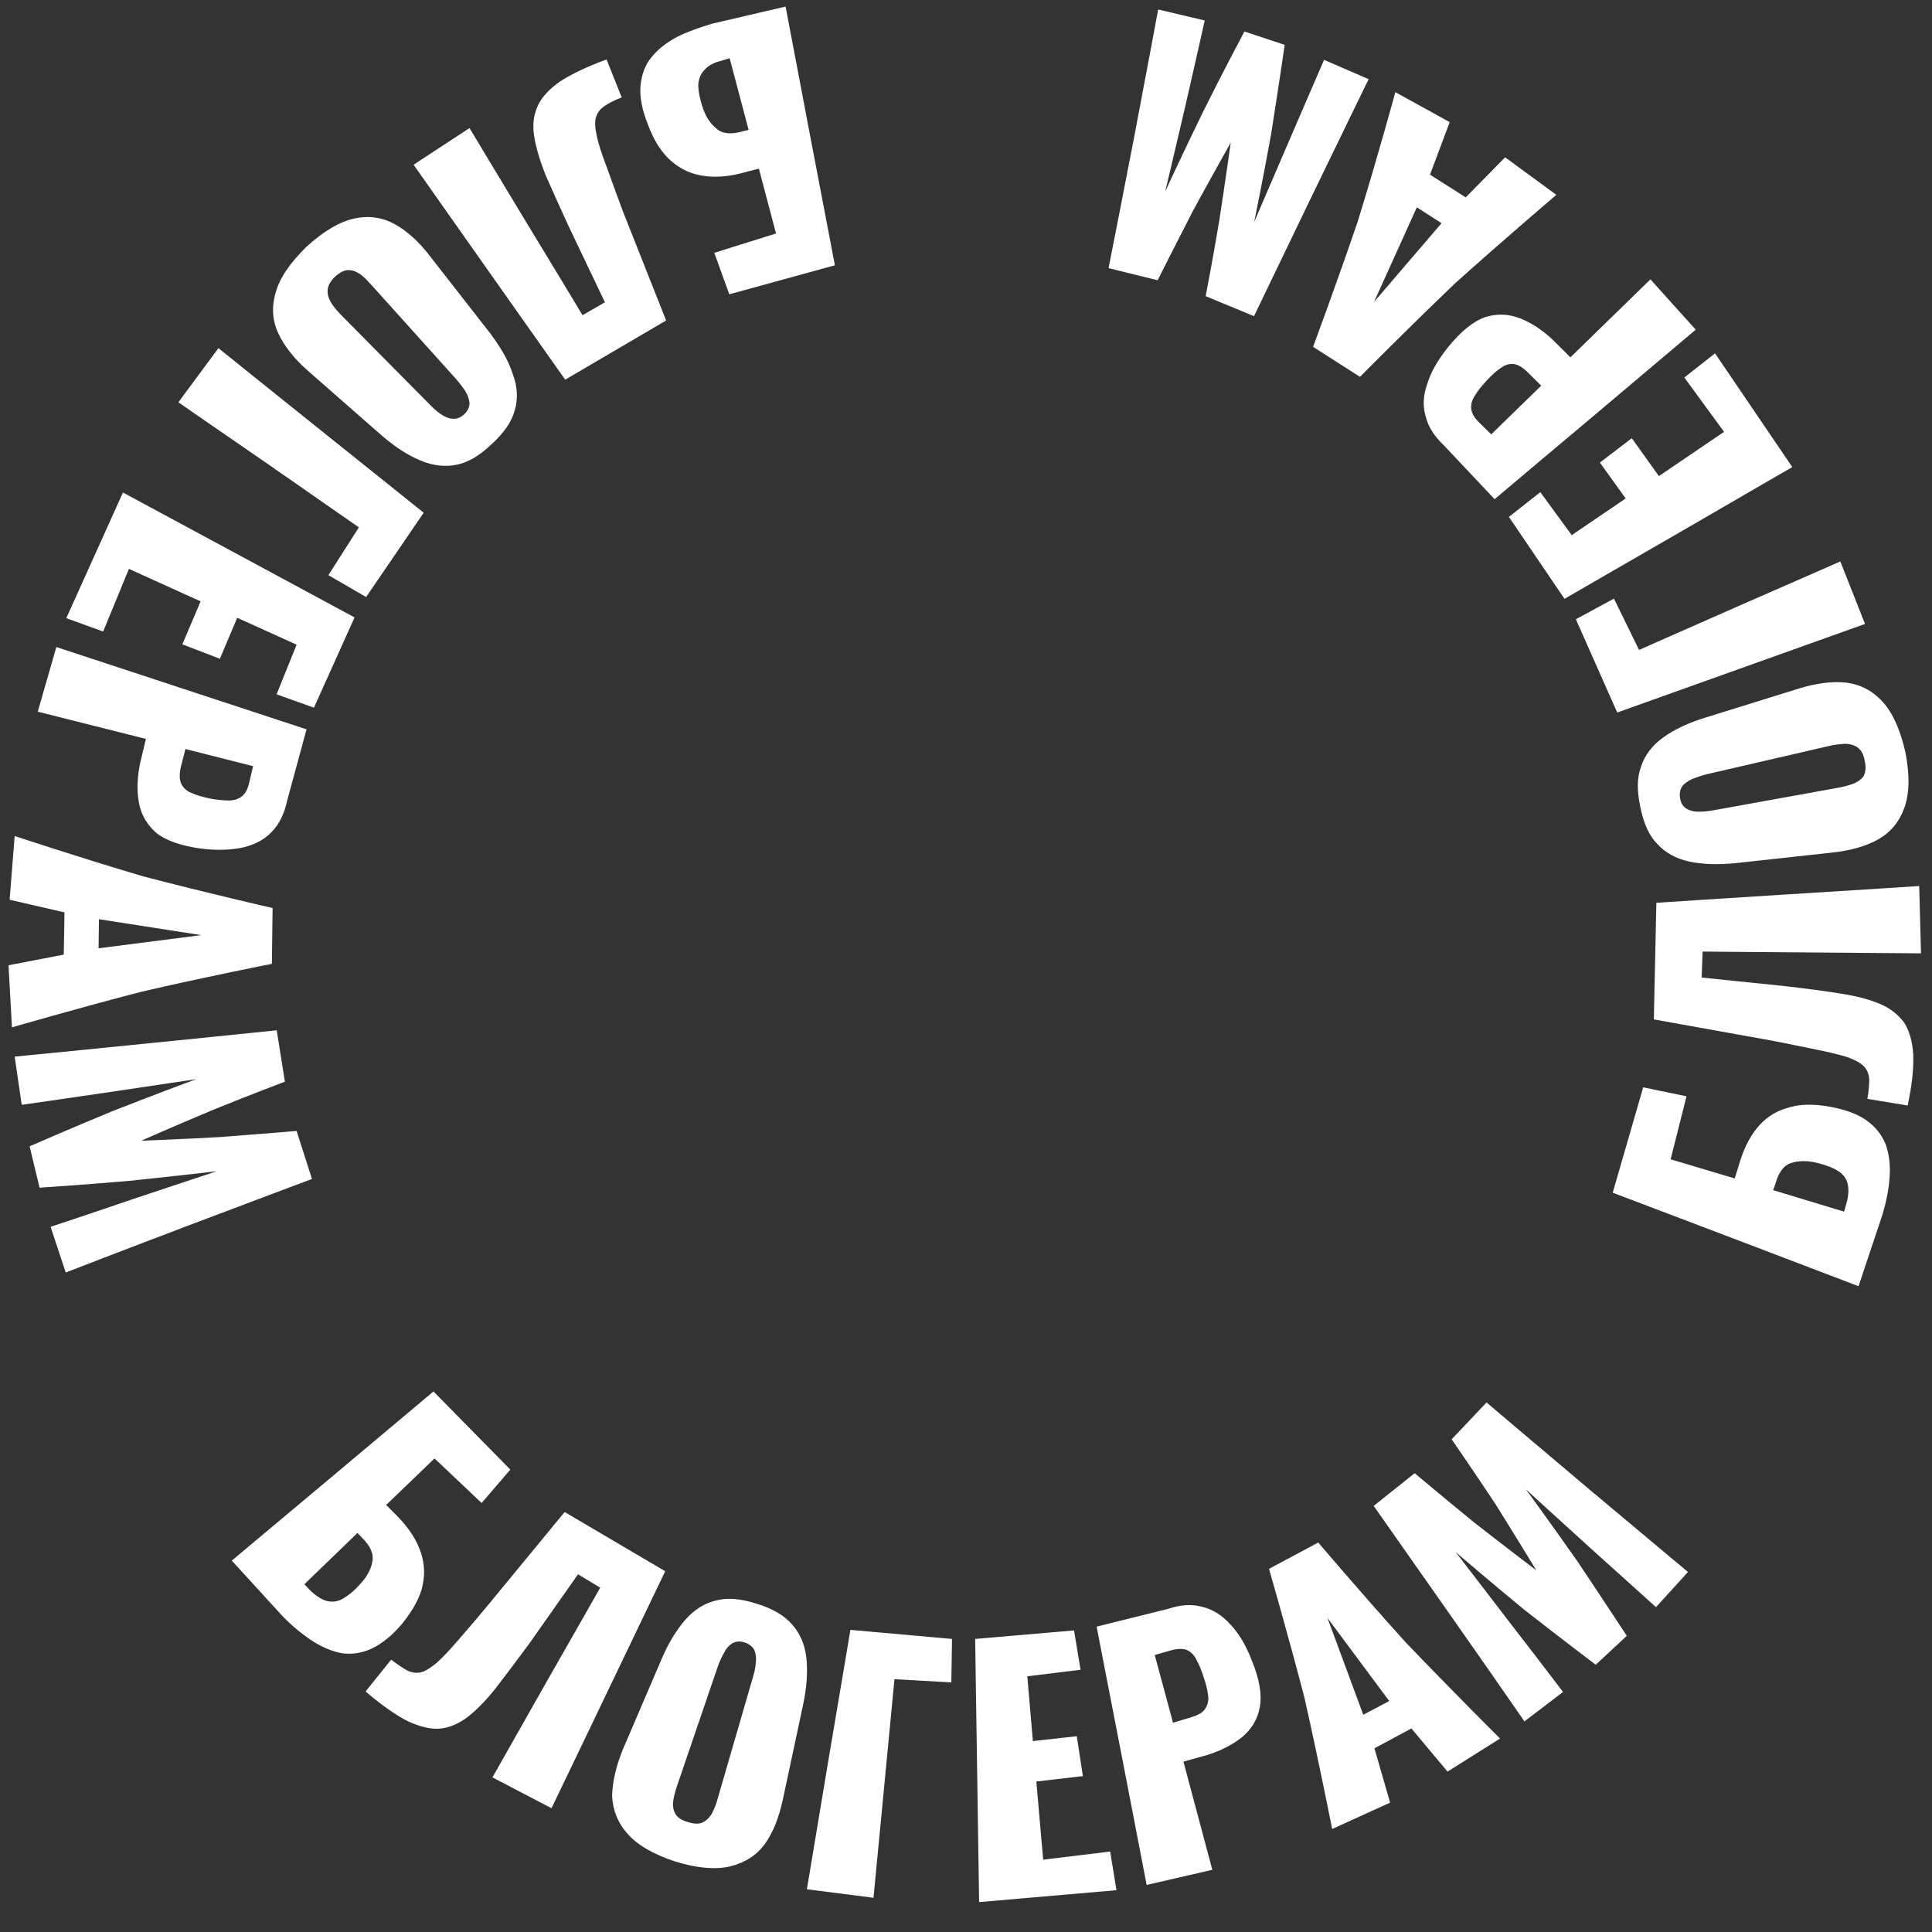 <?xml version="1.0" encoding="UTF-8"?> <svg xmlns="http://www.w3.org/2000/svg" width="42" height="42" viewBox="0 0 42 42" fill="none"><rect x="0" y="0" width="42" height="42" fill="#333333" stroke="none"/> <path d="M17.078 0.143C17.078 0.143 17.345 1.552 17.612 2.953C17.883 4.362 18.15 5.767 18.15 5.767L15.854 6.398L15.528 5.496L16.87 5.076L16.498 3.667L16.247 3.73C15.905 3.832 15.603 3.863 15.332 3.828C15.062 3.797 14.818 3.695 14.602 3.51C14.394 3.334 14.218 3.067 14.088 2.714C13.955 2.388 13.904 2.105 13.924 1.866C13.947 1.631 14.018 1.419 14.159 1.25C14.296 1.073 14.481 0.932 14.712 0.806C14.936 0.693 15.199 0.599 15.477 0.516L17.078 0.143ZM15.862 1.266L15.693 1.317C15.517 1.36 15.391 1.43 15.313 1.521C15.23 1.603 15.187 1.721 15.179 1.854C15.183 1.988 15.211 2.145 15.273 2.329C15.34 2.529 15.434 2.682 15.568 2.788C15.685 2.906 15.882 2.929 16.133 2.859L16.274 2.823L15.862 1.266ZM13.186 1.293L13.515 2.117C13.347 2.184 13.217 2.251 13.131 2.313C13.037 2.38 12.982 2.459 12.954 2.557C12.927 2.655 12.935 2.788 12.974 2.953C13.005 3.118 13.076 3.33 13.174 3.589C13.268 3.852 13.39 4.185 13.539 4.589L14.481 6.967L12.287 8.254C12.287 8.254 11.463 7.085 10.639 5.92C9.815 4.75 8.991 3.581 8.991 3.581L10.207 2.784C10.207 2.784 10.816 3.801 11.432 4.817C12.052 5.833 12.664 6.853 12.664 6.853L13.15 6.571L12.362 4.919C12.162 4.487 11.997 4.114 11.855 3.793C11.734 3.479 11.648 3.2 11.612 2.957C11.573 2.718 11.6 2.502 11.687 2.309C11.769 2.121 11.934 1.941 12.173 1.772C12.417 1.615 12.754 1.45 13.186 1.293ZM6.664 5.362C7.037 5.025 7.378 4.821 7.704 4.75C8.014 4.683 8.308 4.723 8.579 4.872C8.846 5.017 9.101 5.249 9.34 5.559L10.647 7.234C10.886 7.552 11.055 7.842 11.145 8.125C11.251 8.403 11.263 8.666 11.192 8.914C11.126 9.165 10.961 9.404 10.698 9.647C10.435 9.899 10.184 10.052 9.929 10.103C9.678 10.154 9.415 10.126 9.144 10.012C8.873 9.902 8.583 9.714 8.289 9.459L6.691 8.058C6.397 7.799 6.181 7.528 6.052 7.25C5.922 6.975 5.899 6.673 5.993 6.363C6.075 6.045 6.307 5.715 6.664 5.362ZM7.28 6.018C7.182 6.116 7.123 6.218 7.123 6.308C7.115 6.406 7.147 6.496 7.202 6.587C7.256 6.673 7.327 6.755 7.402 6.834L9.34 8.792C9.419 8.874 9.497 8.945 9.583 9.004C9.666 9.059 9.748 9.098 9.835 9.102C9.917 9.114 10.011 9.082 10.094 9.004C10.176 8.925 10.204 8.847 10.207 8.764C10.2 8.678 10.168 8.588 10.113 8.498C10.058 8.415 9.992 8.329 9.921 8.247L8.081 6.202C8.006 6.12 7.935 6.041 7.849 5.974C7.763 5.912 7.684 5.876 7.59 5.872C7.496 5.865 7.394 5.916 7.28 6.018ZM4.749 7.568C4.749 7.568 5.863 8.466 6.982 9.361C8.096 10.252 9.211 11.146 9.211 11.146L7.959 12.979L7.139 12.504L7.802 11.464C7.802 11.464 6.821 10.785 5.84 10.099C4.855 9.424 3.878 8.745 3.878 8.745L4.749 7.568ZM2.673 10.707C2.673 10.707 3.929 11.386 5.192 12.065C6.448 12.743 7.708 13.422 7.708 13.422L6.825 15.384L6.013 15.094L6.448 14.015L5.157 13.43L4.78 14.321L3.964 14.007L4.361 13.073L2.803 12.367L2.242 13.729L1.441 13.438L2.673 10.707ZM1.225 14.066C1.225 14.066 2.587 14.513 3.945 14.961C5.302 15.408 6.664 15.855 6.664 15.855L6.24 17.413C6.181 17.696 6.071 17.912 5.911 18.08C5.757 18.245 5.55 18.359 5.287 18.422C5.035 18.477 4.733 18.492 4.38 18.449C3.941 18.39 3.611 18.276 3.395 18.104C3.191 17.923 3.066 17.707 3.018 17.441C2.971 17.174 2.983 16.883 3.05 16.573L3.172 16.063L0.821 15.471L1.225 14.066ZM4.031 16.283L3.929 16.683C3.897 16.832 3.901 16.95 3.937 17.032C3.984 17.127 4.051 17.193 4.16 17.237C4.262 17.284 4.408 17.327 4.576 17.362C4.722 17.39 4.847 17.398 4.957 17.401C5.075 17.405 5.165 17.378 5.243 17.323C5.326 17.264 5.385 17.166 5.416 17.017L5.502 16.656L4.031 16.283ZM0.319 18.174C0.319 18.174 1.712 18.637 3.105 19.049C4.514 19.418 5.926 19.74 5.926 19.74L5.911 20.953C5.911 20.953 4.486 21.231 3.07 21.561C1.661 21.926 0.26 22.334 0.26 22.334L0.185 20.984L1.386 20.753L1.402 19.834L0.209 19.56L0.319 18.174ZM2.151 19.983L2.143 20.615L4.376 20.329L2.151 19.983ZM0.319 22.97C0.319 22.97 1.747 22.832 3.168 22.687C4.592 22.546 6.016 22.397 6.016 22.397L6.193 23.515C6.193 23.515 5.404 23.813 4.623 24.131C3.843 24.457 3.07 24.798 3.07 24.798C3.07 24.798 3.921 24.767 4.765 24.72C5.612 24.657 6.448 24.586 6.448 24.586L6.782 25.63C6.782 25.63 5.44 26.133 4.102 26.639C2.767 27.145 1.429 27.663 1.429 27.663L1.1 26.67C1.1 26.67 2.002 26.372 2.905 26.062C3.807 25.76 4.718 25.461 4.718 25.461C4.718 25.461 3.752 25.575 2.787 25.673C1.826 25.756 0.86 25.819 0.86 25.819L0.644 24.92C0.644 24.92 1.543 24.527 2.446 24.155C3.352 23.798 4.266 23.46 4.266 23.46C4.266 23.46 3.317 23.601 2.371 23.743C1.421 23.884 0.472 24.017 0.472 24.017L0.319 22.97ZM5.039 33.926C5.039 33.926 6.138 33.007 7.237 32.085C8.332 31.167 9.423 30.249 9.423 30.249L11.094 31.948L10.47 32.674L9.446 31.705L8.394 32.717L8.583 32.905C8.834 33.153 9.011 33.396 9.113 33.655C9.219 33.906 9.246 34.173 9.191 34.448C9.14 34.711 8.987 34.993 8.748 35.291C8.524 35.558 8.3 35.735 8.084 35.837C7.869 35.939 7.645 35.97 7.425 35.939C7.209 35.896 6.994 35.805 6.778 35.664C6.57 35.527 6.358 35.354 6.15 35.142L5.039 33.926ZM6.617 34.44L6.739 34.569C6.872 34.699 6.994 34.773 7.107 34.805C7.225 34.832 7.343 34.82 7.461 34.75C7.574 34.683 7.704 34.581 7.829 34.436C7.975 34.283 8.061 34.122 8.092 33.961C8.132 33.792 8.061 33.62 7.876 33.435L7.771 33.325L6.617 34.44ZM7.947 36.771L8.504 36.08C8.646 36.186 8.763 36.268 8.861 36.319C8.963 36.366 9.062 36.378 9.164 36.351C9.258 36.327 9.368 36.249 9.497 36.147C9.623 36.029 9.78 35.868 9.96 35.656C10.141 35.448 10.372 35.181 10.643 34.852L12.275 32.87L14.461 34.157C14.461 34.157 13.841 35.448 13.225 36.735C12.609 38.022 11.989 39.309 11.989 39.309L10.706 38.639C10.706 38.639 11.287 37.606 11.875 36.574C12.464 35.546 13.048 34.514 13.048 34.514L12.566 34.224L11.514 35.719C11.232 36.103 10.988 36.425 10.773 36.704C10.561 36.971 10.36 37.175 10.168 37.324C9.972 37.473 9.772 37.559 9.56 37.579C9.356 37.595 9.12 37.536 8.858 37.414C8.591 37.277 8.292 37.065 7.947 36.771ZM14.677 40.467C14.202 40.31 13.857 40.11 13.641 39.863C13.429 39.627 13.319 39.345 13.307 39.039C13.315 38.733 13.39 38.403 13.539 38.034L14.375 36.084C14.528 35.719 14.708 35.432 14.901 35.209C15.097 34.989 15.316 34.852 15.568 34.793C15.819 34.726 16.109 34.754 16.451 34.864C16.796 34.969 17.051 35.119 17.22 35.315C17.392 35.507 17.494 35.746 17.53 36.037C17.561 36.335 17.541 36.672 17.459 37.057L17.016 39.133C16.929 39.521 16.808 39.835 16.627 40.087C16.447 40.334 16.192 40.495 15.874 40.573C15.56 40.648 15.16 40.616 14.677 40.467ZM14.948 39.608C15.085 39.651 15.195 39.659 15.281 39.616C15.367 39.569 15.434 39.502 15.485 39.408C15.532 39.309 15.572 39.215 15.599 39.109L16.368 36.461C16.4 36.355 16.423 36.253 16.431 36.147C16.443 36.049 16.431 35.954 16.4 35.872C16.364 35.801 16.294 35.739 16.18 35.703C16.082 35.672 15.992 35.684 15.921 35.723C15.846 35.77 15.784 35.841 15.74 35.931C15.689 36.021 15.646 36.115 15.607 36.221L14.716 38.831C14.681 38.933 14.653 39.039 14.638 39.137C14.618 39.243 14.634 39.337 14.673 39.415C14.712 39.498 14.806 39.569 14.948 39.608ZM17.541 41.071C17.541 41.071 17.777 39.659 18.012 38.246C18.252 36.837 18.487 35.432 18.487 35.432L20.696 35.629L20.681 36.574L19.445 36.504C19.445 36.504 19.331 37.689 19.217 38.882C19.103 40.071 18.989 41.256 18.989 41.256L17.541 41.071ZM21.285 41.35C21.285 41.35 21.265 39.922 21.242 38.489C21.222 37.061 21.199 35.629 21.199 35.629L23.349 35.444L23.49 36.3L22.333 36.441L22.454 37.85L23.408 37.744L23.541 38.611L22.529 38.729L22.678 40.428L24.134 40.251L24.271 41.091L21.285 41.35ZM24.927 40.977C24.927 40.977 24.656 39.569 24.385 38.168C24.11 36.763 23.84 35.362 23.84 35.362L25.401 34.973C25.68 34.879 25.927 34.871 26.147 34.934C26.367 34.989 26.571 35.115 26.747 35.315C26.928 35.503 27.081 35.758 27.21 36.088C27.379 36.5 27.438 36.837 27.387 37.112C27.34 37.375 27.206 37.595 26.998 37.767C26.787 37.932 26.532 38.066 26.229 38.156L25.727 38.297L26.355 40.648L24.927 40.977ZM25.5 37.45L25.896 37.332C26.037 37.289 26.143 37.234 26.194 37.155C26.253 37.077 26.276 36.983 26.265 36.869C26.253 36.751 26.218 36.61 26.163 36.449C26.119 36.312 26.069 36.186 26.014 36.092C25.97 35.99 25.896 35.915 25.809 35.872C25.719 35.837 25.605 35.837 25.46 35.876L25.103 35.978L25.5 37.45ZM28.96 39.761C28.96 39.761 28.678 38.325 28.356 36.9C27.991 35.499 27.587 34.106 27.587 34.106L28.658 33.533C28.658 33.533 29.592 34.636 30.566 35.711C31.574 36.763 32.61 37.795 32.61 37.795L31.468 38.513L30.683 37.575L29.879 38.007L30.22 39.188L28.96 39.761ZM29.636 37.277L30.201 36.979L28.858 35.173L29.636 37.277ZM33.14 37.422C33.14 37.422 32.327 36.245 31.507 35.079C30.683 33.906 29.863 32.737 29.863 32.737L30.754 32.026C30.754 32.026 31.397 32.568 32.057 33.105C32.72 33.623 33.399 34.138 33.399 34.138C33.399 34.138 32.955 33.408 32.508 32.694C32.037 31.983 31.558 31.289 31.558 31.289L32.316 30.488C32.316 30.488 33.407 31.414 34.501 32.336C35.596 33.255 36.695 34.173 36.695 34.173L36 34.938C36 34.938 35.29 34.298 34.584 33.663C33.877 33.023 33.171 32.376 33.171 32.376C33.171 32.376 33.744 33.16 34.297 33.949C34.839 34.758 35.365 35.562 35.365 35.562L34.69 36.19C34.69 36.19 33.905 35.597 33.14 34.997C32.386 34.377 31.645 33.741 31.645 33.741C31.645 33.741 32.233 34.502 32.814 35.264C33.399 36.017 33.979 36.782 33.979 36.782L33.14 37.422ZM40.403 27.961C40.403 27.961 39.069 27.451 37.727 26.941C36.393 26.435 35.059 25.928 35.059 25.928L35.722 23.637L36.663 23.833L36.318 25.202L37.711 25.618L37.79 25.367C37.884 25.03 38.013 24.751 38.182 24.539C38.355 24.323 38.567 24.17 38.837 24.092C39.093 24.002 39.414 23.99 39.787 24.061C40.132 24.123 40.399 24.225 40.595 24.37C40.788 24.512 40.921 24.688 41 24.896C41.07 25.104 41.098 25.34 41.078 25.595C41.062 25.85 41.007 26.117 40.925 26.399L40.403 27.961ZM40.089 26.34L40.14 26.16C40.187 25.991 40.195 25.85 40.164 25.728C40.136 25.614 40.062 25.516 39.948 25.45C39.834 25.379 39.681 25.324 39.493 25.277C39.285 25.23 39.104 25.23 38.943 25.281C38.782 25.328 38.669 25.477 38.598 25.728L38.547 25.873L40.089 26.34ZM41.471 24.033L40.595 23.888C40.627 23.711 40.635 23.57 40.635 23.456C40.627 23.346 40.588 23.256 40.521 23.182C40.446 23.107 40.333 23.044 40.172 22.985C40.011 22.934 39.795 22.879 39.52 22.825C39.245 22.77 38.904 22.695 38.484 22.616L35.953 22.161L36.008 19.626C36.008 19.626 37.441 19.532 38.869 19.442C40.293 19.356 41.722 19.261 41.722 19.261L41.761 20.725C41.761 20.725 40.576 20.717 39.387 20.706C38.198 20.698 37.013 20.686 37.013 20.686L36.993 21.251L38.818 21.439C39.285 21.494 39.689 21.545 40.038 21.604C40.368 21.655 40.65 21.73 40.878 21.828C41.098 21.922 41.27 22.063 41.396 22.232C41.506 22.405 41.576 22.64 41.592 22.927C41.604 23.225 41.565 23.594 41.471 24.033ZM41.423 16.358C41.518 16.848 41.51 17.252 41.4 17.558C41.29 17.864 41.102 18.092 40.835 18.245C40.572 18.394 40.238 18.488 39.85 18.532L37.739 18.763C37.35 18.802 37.009 18.791 36.718 18.728C36.432 18.665 36.204 18.539 36.028 18.347C35.847 18.163 35.73 17.896 35.659 17.543C35.584 17.189 35.584 16.899 35.679 16.656C35.761 16.409 35.922 16.201 36.161 16.028C36.404 15.855 36.711 15.71 37.087 15.596L39.12 14.964C39.489 14.851 39.83 14.808 40.132 14.839C40.442 14.878 40.709 15.016 40.929 15.259C41.145 15.494 41.31 15.863 41.423 16.358ZM40.537 16.542C40.513 16.393 40.458 16.303 40.376 16.244C40.297 16.193 40.203 16.169 40.101 16.169C39.991 16.177 39.885 16.189 39.783 16.212L37.099 16.832C36.993 16.86 36.891 16.895 36.797 16.93C36.703 16.974 36.62 17.025 36.573 17.091C36.522 17.162 36.503 17.256 36.526 17.366C36.546 17.476 36.597 17.543 36.675 17.586C36.75 17.629 36.84 17.649 36.942 17.645C37.044 17.645 37.15 17.633 37.26 17.613L39.971 17.123C40.077 17.103 40.183 17.076 40.282 17.04C40.376 17.005 40.454 16.95 40.509 16.88C40.556 16.793 40.572 16.679 40.537 16.542ZM40.544 13.564C40.544 13.564 39.199 14.046 37.856 14.525C36.507 15.008 35.157 15.49 35.157 15.49L34.258 13.462L35.086 13.014L35.632 14.129C35.632 14.129 36.722 13.646 37.821 13.163C38.912 12.685 40.007 12.206 40.007 12.206L40.544 13.564ZM38.963 10.154C38.963 10.154 37.727 10.868 36.491 11.586C35.251 12.3 34.011 13.018 34.011 13.018L32.802 11.237L33.485 10.699L34.168 11.633L35.341 10.836L34.78 10.056L35.474 9.526L36.063 10.35L37.48 9.388L36.616 8.207L37.283 7.681L38.963 10.154ZM36.864 7.167C36.864 7.167 35.773 8.09 34.678 9.012C33.583 9.93 32.492 10.852 32.492 10.852L31.386 9.679C31.174 9.479 31.044 9.267 30.993 9.051C30.927 8.827 30.938 8.592 31.029 8.341C31.107 8.086 31.256 7.827 31.476 7.552C31.758 7.203 32.025 6.987 32.288 6.893C32.547 6.814 32.798 6.822 33.053 6.924C33.301 7.022 33.54 7.179 33.772 7.403L34.14 7.768L35.879 6.073L36.864 7.167ZM33.505 8.384L33.214 8.097C33.108 7.988 33.002 7.929 32.908 7.913C32.81 7.905 32.724 7.929 32.626 7.999C32.528 8.062 32.418 8.164 32.304 8.29C32.206 8.396 32.123 8.498 32.068 8.592C32.006 8.682 31.974 8.78 31.982 8.878C31.99 8.976 32.045 9.078 32.155 9.184L32.418 9.443L33.505 8.384ZM33.834 4.236C33.834 4.236 32.72 5.182 31.637 6.155C30.585 7.16 29.565 8.192 29.565 8.192L28.545 7.54C28.545 7.54 29.051 6.182 29.518 4.809C29.949 3.416 30.334 2.003 30.334 2.003L31.515 2.655L31.087 3.797L31.864 4.291L32.72 3.42L33.834 4.236ZM31.338 4.852L30.801 4.507L29.871 6.563L31.338 4.852ZM29.753 1.721C29.753 1.721 29.125 3.008 28.501 4.299C27.881 5.586 27.261 6.873 27.261 6.873L26.21 6.438C26.21 6.438 26.371 5.61 26.508 4.782C26.637 3.946 26.755 3.102 26.755 3.102C26.755 3.102 26.335 3.844 25.931 4.589C25.543 5.343 25.166 6.092 25.166 6.092L24.099 5.829C24.099 5.829 24.377 4.424 24.648 3.02C24.915 1.615 25.178 0.206 25.178 0.206L26.19 0.445C26.19 0.445 25.982 1.372 25.77 2.298C25.554 3.228 25.331 4.162 25.331 4.162C25.331 4.162 25.739 3.279 26.163 2.411C26.594 1.544 27.053 0.685 27.053 0.685L27.928 0.975C27.928 0.975 27.787 1.944 27.634 2.91C27.462 3.867 27.265 4.825 27.265 4.825C27.265 4.825 27.646 3.942 28.023 3.063C28.403 2.184 28.784 1.301 28.784 1.301L29.753 1.721Z" fill="white"></path> </svg> 